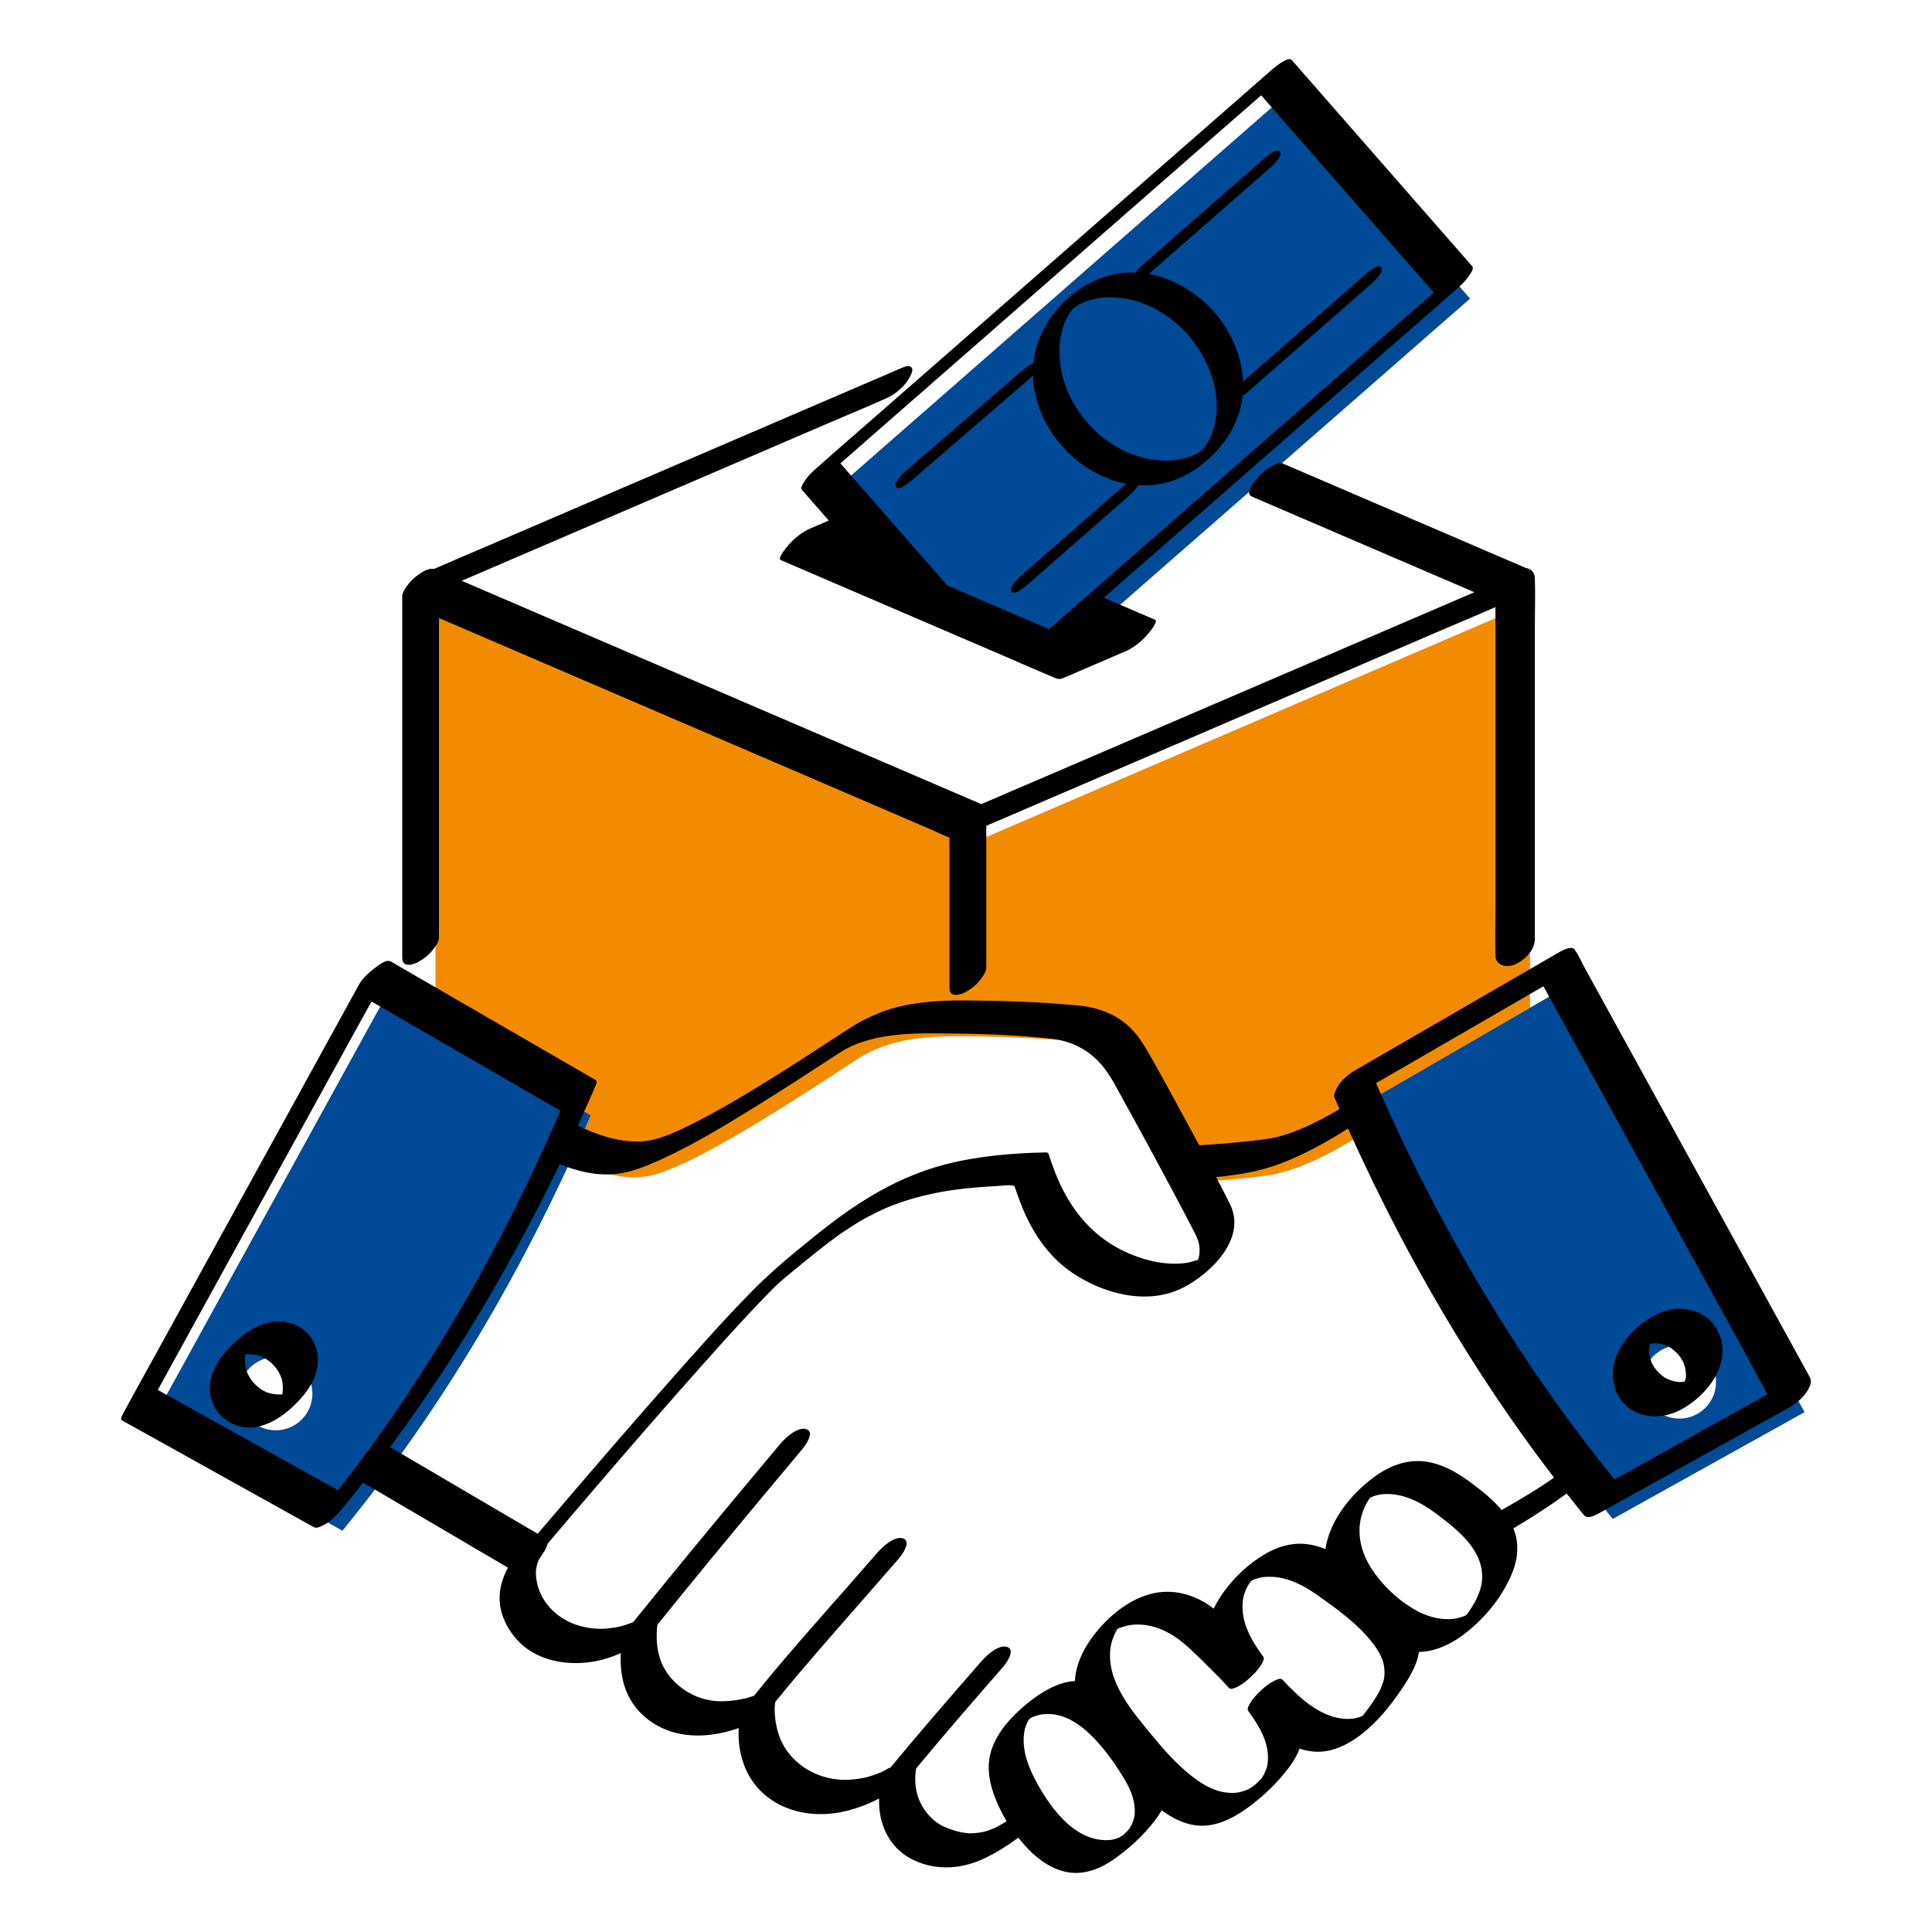 <?xml version="1.0" encoding="UTF-8"?> <svg xmlns="http://www.w3.org/2000/svg" xmlns:xlink="http://www.w3.org/1999/xlink" version="1.1" id="Design" x="0px" y="0px" viewBox="0 0 500 500" style="enable-background:new 0 0 500 500;" xml:space="preserve"> <style type="text/css"> .st0{fill:#F38B00;} .st1{fill:#004A97;} </style> <g id="_x30_1"> <g id="_x30_1_00000046298715927743315690000016083043036689082514_"> <g> <path class="st0" d="M152.89,288.64c-1.67,3.88-3.39,7.71-5.14,11.52h0c5.69,2.87,13.66,5.7,20.87,4.03 c13.08-3.03,46.45-25.78,53.66-30.34c7.2-4.55,15.77-5.69,25.52-5.69c9.75,0,26.05,0.76,32.12,1.52 c6.07,0.76,11.38,4.17,14.79,9.86c2.15,3.59,8.83,15.78,14.52,26.38c6.3-0.36,12.6-0.87,18.85-1.74 c9.73-1.35,21.58-8.67,27.58-12.77c-0.86-1.93-1.71-3.86-2.55-5.81l42.85-24.79V156.13L254.33,217l-141.63-60.87v109.26 L152.89,288.64z"></path> </g> <g> <path class="st1" d="M380.45,77.28l-108.06,94.55l-27.83-11.96l-28.78-32.89L333.68,23.82L380.45,77.28z M417.38,393.1 l49.64-27.63l-60.83-110.58l-53.09,30.71C370.11,325.14,391.29,361.17,417.38,393.1z M444.11,357.65c0,5.24-4.24,9.48-9.48,9.48 c-5.24,0-9.48-4.24-9.48-9.48c0-5.24,4.24-9.48,9.48-9.48C439.87,348.17,444.11,352.41,444.11,357.65z M152.89,288.64 c-17,39.53-38.19,75.57-64.27,107.5l-49.64-27.63l60.83-110.58L152.89,288.64z M80.85,360.68c0-5.24-4.24-9.48-9.48-9.48 c-5.24,0-9.48,4.24-9.48,9.48c0,5.24,4.24,9.48,9.48,9.48C76.6,370.16,80.85,365.92,80.85,360.68z"></path> </g> </g> <path id="_x30_1_00000111191755195767390890000013874748631771262602_" d="M397.22,161.24c0,7.75,0,15.5,0,23.24c0,9,0,18,0,27 c0,7.41,0,14.81,0,22.22c0,3.1,0,6.2,0,9.31c0,2.91-2.64,5.48-5.1,6.57c-2.08,0.92-5.1,0.43-5.1-2.34c0-0.05,0-0.11,0-0.16 c-0.14-3.78,0-7.59,0-11.37c0-7.75,0-15.5,0-23.24c0-9,0-18,0-27c0-7.41,0-14.81,0-22.22c0-2.04,0-4.08,0-6.13 c-4.8,2.11-9.65,4.12-14.47,6.19c-11.76,5.05-23.51,10.1-35.27,15.16c-13.67,5.88-27.34,11.75-41.02,17.63 c-11.24,4.83-22.49,9.67-33.73,14.5c-2.43,1.04-4.86,2.09-7.29,3.13c0,0.48,0,0.95,0,1.43c0,11.76,0,23.52,0,35.27 c0,1.2-1.05,2.48-1.76,3.38c-0.96,1.21-2.23,2.2-3.58,2.93c-0.79,0.43-2.21,0.98-3.16,0.65c-0.97-0.33-1.01-1.11-1.01-1.99 c0-1.65,0-3.29,0-4.94c0-11.23,0-22.45,0-33.68c-1.6-0.6-3.16-1.4-4.71-2.07c-3.91-1.68-7.83-3.36-11.74-5.05 c-11.76-5.05-23.51-10.1-35.27-15.16c-13.67-5.88-27.34-11.75-41.02-17.63c-11.24-4.83-22.49-9.67-33.73-14.5 c-1.88-0.81-3.76-1.62-5.64-2.42c0,0.3-0.01,0.61-0.01,0.91c0,7.75,0,15.5,0,23.24c0,9,0,18,0,27c0,7.41,0,14.81,0,22.22 c0,3.1,0,6.2,0,9.31c0,1.2-1.05,2.48-1.76,3.38c-0.96,1.21-2.23,2.2-3.58,2.93c-0.79,0.43-2.21,0.98-3.16,0.65 c-0.97-0.33-1.01-1.11-1.01-1.99c0-0.05,0-0.11,0-0.16c-0.01-3.79,0-7.58,0-11.37c0-7.75,0-15.5,0-23.24c0-9,0-18,0-27 c0-7.41,0-14.81,0-22.22c0-3.1,0-6.2,0-9.31c0-0.93,0.81-2.07,1.33-2.79c0.62-0.85,1.34-1.59,2.15-2.25 c0.97-0.79,3.17-2.39,4.73-2.01c4.55-2.01,9.15-3.93,13.72-5.89c10.22-4.39,20.44-8.78,30.65-13.18 c11.78-5.06,23.57-10.13,35.35-15.19c9.77-4.2,19.55-8.4,29.32-12.6c4.07-1.75,8.14-3.5,12.21-5.25c0.56-0.24,1.75-0.7,2.3-0.1 c0.57,0.62,0.02,1.67-0.28,2.29c-1.16,2.44-3.77,4.71-6.23,5.76c-0.07,0.03-0.14,0.06-0.2,0.09c-4.93,2.2-9.92,4.26-14.88,6.39 c-10.22,4.39-20.44,8.78-30.65,13.18c-11.78,5.06-23.57,10.13-35.35,15.19c-9.59,4.12-19.19,8.25-28.78,12.37 c3.52,1.51,7.04,3.03,10.56,4.54c11.76,5.05,23.51,10.1,35.27,15.16c13.67,5.88,27.34,11.75,41.02,17.63 c11.24,4.83,22.49,9.67,33.73,14.5c4.63,1.99,9.26,3.98,13.9,5.97c5.34-2.35,10.72-4.6,16.08-6.91 c11.76-5.05,23.51-10.1,35.27-15.16c13.67-5.88,27.34-11.75,41.02-17.63c11.24-4.83,22.49-9.67,33.73-14.5 c0.5-0.21,0.99-0.43,1.49-0.64c-0.4-0.17-0.8-0.34-1.2-0.52c-11.53-4.96-23.07-9.91-34.6-14.87c-7.24-3.11-14.49-6.23-21.73-9.34 c-2.02-0.87,0.49-3.79,1.31-4.75c0.97-1.13,2.26-2.22,3.54-2.98c0.5-0.3,2.15-1.26,2.88-0.95c2.63,1.13,5.26,2.26,7.89,3.39 c11.53,4.96,23.07,9.91,34.6,14.87c6.88,2.96,13.76,5.91,20.64,8.87c1.28,0.23,2.32,1.07,2.32,2.69c0,0.05,0,0.11,0,0.16 C397.37,153.65,397.22,157.46,397.22,161.24z M225.38,108.83c9.79-8.56,19.57-17.12,29.36-25.68 c11.38-9.96,22.77-19.92,34.15-29.88c9.37-8.19,18.73-16.39,28.1-24.58c3.93-3.44,7.86-6.87,11.78-10.31 c1.07-0.94,2.17-1.86,3.43-2.54c0.3-0.16,1.62-0.86,2.05-0.37c1.93,2.21,3.87,4.42,5.8,6.63c8.37,9.56,16.73,19.13,25.1,28.69 c5.29,6.04,10.58,12.09,15.87,18.13c0.46,0.53-0.25,1.56-0.53,2.01c-0.72,1.16-1.79,2.33-2.8,3.22c-0.06,0.06-0.13,0.11-0.19,0.17 c-4.33,3.87-8.75,7.65-13.12,11.48c-8.98,7.86-17.96,15.72-26.95,23.58c-10.39,9.09-20.78,18.18-31.17,27.28 c-6.87,6.01-13.74,12.02-20.61,18.03c4.42,1.9,8.85,3.8,13.27,5.7c1.02,0.44-1.87,3.75-2.2,4.11c-1.52,1.67-3.39,3.17-5.47,4.07 c-0.25,0.11-0.5,0.21-0.75,0.32c-3.69,1.59-7.38,3.17-11.08,4.76c-1.43,0.62-2.86,1.27-4.31,1.85c-0.63,0.25-1.19,0.31-1.82,0.05 c-2.89-1.2-5.76-2.44-8.62-3.69c-0.2-0.01-0.36-0.08-0.49-0.21c-1.3-0.56-2.6-1.13-3.9-1.69c-7.87-3.38-15.73-6.76-23.6-10.14 c-0.15-0.02-0.28-0.06-0.37-0.16c-0.12-0.05-0.23-0.1-0.35-0.15c-7.79-3.35-15.58-6.7-23.37-10.04c-3.51-1.51-7.02-3.02-10.53-4.53 c-1.02-0.44,1.87-3.75,2.2-4.11c1.52-1.67,3.39-3.17,5.47-4.07c1.59-0.68,3.17-1.36,4.76-2.04c-2.32-2.65-4.63-5.3-6.95-7.94 c-0.46-0.53,0.25-1.56,0.53-2.01c0.71-1.16,1.79-2.33,2.8-3.22c0.07-0.06,0.13-0.12,0.2-0.17 C215.81,117.13,220.61,113,225.38,108.83z M252.9,88.95c-9.37,8.19-18.73,16.39-28.1,24.58c-2.43,2.13-4.87,4.26-7.3,6.39 c0.81,0.93,1.62,1.85,2.43,2.78c5.16,5.9,10.33,11.8,15.49,17.7c3.24,3.7,6.47,7.4,9.71,11.09l0,0c4.34,1.86,8.67,3.73,13.01,5.59 c4.46,1.92,8.91,3.83,13.37,5.75c2.31-2.02,4.62-4.04,6.93-6.06c0.49-0.47,1.24-1.19,2.08-1.81c0.09-0.08,0.18-0.16,0.27-0.23 c8.98-7.86,17.96-15.72,26.95-23.58c10.39-9.09,20.78-18.18,31.17-27.28c8.62-7.54,17.24-15.09,25.86-22.63 c2.1-1.84,4.19-3.67,6.29-5.51c-1.55-1.77-3.1-3.54-4.65-5.32c-8.37-9.56-16.73-19.13-25.1-28.69 c-4.97-5.68-9.95-11.37-14.92-17.05c-3.32,2.91-6.65,5.8-9.97,8.7c-9.79,8.56-19.57,17.12-29.36,25.68 C275.67,69.02,264.29,78.98,252.9,88.95z M231.98,126.08c-0.88-1.08,1.66-3.5,2.34-4.09c1.23-1.06,2.46-2.12,3.68-3.18 c8.73-7.53,17.46-15.06,26.19-22.59c0.33-0.29,2.03-1.83,3.24-2.18c1.08-10.15,8.7-19.08,18.42-22.39c2.66-0.91,5.39-1.25,8.1-1.13 c0.62-0.92,1.58-1.82,1.97-2.16c1.3-1.14,2.6-2.28,3.9-3.41c9.04-7.91,18.08-15.82,27.12-23.73c0.45-0.39,3.4-3.07,4.26-2.02 c0.88,1.08-1.66,3.5-2.34,4.09c-1.3,1.14-2.6,2.28-3.9,3.41c-9.04,7.91-18.08,15.82-27.12,23.73c-0.09,0.08-0.28,0.25-0.53,0.46 c6.46,1.19,12.53,4.9,16.87,9.79c4.13,4.77,6.95,10.8,7.47,17.13c0.03,0.32,0.02,0.63,0.03,0.95c1.26-1.1,2.52-2.21,3.78-3.31 c9.24-8.08,18.48-16.17,27.72-24.25c0.45-0.39,3.4-3.07,4.26-2.02c0.88,1.08-1.66,3.5-2.34,4.09c-1.32,1.16-2.65,2.32-3.97,3.47 c-9.24,8.08-18.48,16.17-27.72,24.25c-0.21,0.19-0.99,0.89-1.84,1.46c-0.5,4.45-2.24,8.7-5.04,12.27 c-3.8,4.83-9.11,8.86-15.16,10.29c-2.23,0.53-4.53,0.69-6.8,0.55c-0.56,1.06-1.8,2.23-2.24,2.62c-1.08,0.95-2.17,1.9-3.25,2.84 c-7.65,6.7-15.3,13.39-22.96,20.09c-0.45,0.39-3.4,3.07-4.26,2.02c-0.88-1.08,1.66-3.5,2.34-4.09c1.08-0.95,2.17-1.9,3.25-2.84 c7.65-6.7,15.3-13.39,22.96-20.09c0.15-0.13,0.57-0.51,1.1-0.92c-1.64-0.31-3.26-0.76-4.81-1.38 c-10.42-4.13-18.41-14.2-19.31-25.49c-0.03-0.42-0.03-0.84-0.04-1.26c-0.48,0.54-0.97,1-1.22,1.21c-1.23,1.06-2.46,2.12-3.68,3.18 c-8.73,7.53-17.46,15.06-26.19,22.59C235.79,124.45,232.84,127.13,231.98,126.08z M312.2,115.14 C312.43,114.84,312.3,115,312.2,115.14L312.2,115.14z M275.07,97.68c2.52,9.49,10.45,17.8,19.9,20.54 c4.11,1.19,8.52,1.4,12.63,0.07c0.61-0.2,0.61-0.2,1.32-0.52c0.19-0.09,0.38-0.18,0.56-0.27c-0.01,0,0.23-0.12,0.39-0.21 c0.13-0.09,0.68-0.45,0.84-0.54c0.12-0.09,0.24-0.18,0.25-0.19c0.03-0.02,0.04-0.03,0.07-0.05c0.12-0.11,0.24-0.24,0.34-0.33 c0.1-0.11,0.2-0.22,0.22-0.24c0.01-0.02,0.02-0.02,0.03-0.03c0-0.01,0-0.01,0.01-0.01c0.13-0.23,0.33-0.44,0.49-0.65 c0.02-0.03,0.03-0.04,0.05-0.06c0.16-0.26,0.32-0.53,0.48-0.8c0.11-0.19,0.21-0.38,0.31-0.57c-0.02,0.04,0.22-0.46,0.27-0.56 c3.94-8.93,0.44-19.43-5.65-26.47c-3.66-4.13-8.34-7.4-13.68-8.9c-2.42-0.68-4.94-1.02-7.46-0.93c-1.08,0.04-2.14,0.18-3.2,0.42 c-1.1,0.24-2.14,0.58-2.85,0.88c-0.33,0.15-0.66,0.31-0.99,0.47c-0.06,0.03-0.16,0.08-0.24,0.13c-0.37,0.24-1.38,0.95-0.59,0.35 c-0.17,0.13-0.34,0.26-0.51,0.38c-0.02,0.01-0.03,0.02-0.05,0.03c-0.01,0.01-0.02,0.02-0.03,0.03c-0.11,0.11-0.27,0.23-0.39,0.36 c-0.05,0.08-0.11,0.15-0.16,0.2c-0.03,0.03-0.04,0.04-0.07,0.07c-0.02,0.03-0.04,0.05-0.07,0.1c-0.12,0.18-0.26,0.35-0.39,0.52 c-0.05,0.07-0.07,0.1-0.11,0.14c-0.02,0.05-0.05,0.09-0.09,0.16c-0.11,0.19-0.22,0.37-0.33,0.56c-0.55,0.98-0.75,1.45-1.14,2.56 C273.77,88.61,273.92,93.33,275.07,97.68z M468.37,356.39c-2.02-3.67-4.03-7.33-6.05-11c-4.84-8.81-9.69-17.61-14.53-26.42 c-5.86-10.65-11.72-21.31-17.58-31.96c-5.06-9.21-10.13-18.41-15.19-27.62c-1.67-3.03-3.34-6.06-5-9.1 c-0.76-1.38-1.42-3.04-2.37-4.31c-0.04-0.05-0.07-0.12-0.1-0.18c-0.61-1.11-3.04,0.06-3.66,0.42c-6.01,3.48-12.02,6.95-18.02,10.43 c-9.49,5.49-18.99,10.98-28.48,16.48c-2.07,1.2-4.13,2.39-6.2,3.59c-0.63,0.32-1.21,0.7-1.61,1.01c-0.03,0.02-0.05,0.04-0.08,0.07 c-1.61,1.15-3.21,2.72-3.86,4.52c-0.29,0.6-0.49,1.24-0.28,1.72c0.03,0.06,0.06,0.13,0.08,0.19c0.02,0.06,0.04,0.11,0.07,0.16 c0.38,0.88,0.77,1.75,1.15,2.63c-0.64,0.38-1.29,0.76-1.94,1.13c-1.7,0.96-3.42,1.88-5.18,2.73c-0.14,0.07-1.01,0.47-1.04,0.49 c-0.29,0.13-0.58,0.26-0.87,0.39c-0.91,0.39-1.83,0.76-2.75,1.11c-0.85,0.32-1.7,0.61-2.57,0.88c-0.48,0.15-0.97,0.29-1.46,0.43 c-0.05,0.01-0.07,0.02-0.11,0.03c-0.22,0.05-0.43,0.1-0.65,0.15c-2.12,0.46-4.3,0.68-6.45,0.92c-4.41,0.5-8.85,0.85-13.28,1.12 c-0.61-1.12-1.22-2.24-1.82-3.36c-3.56-6.6-7.13-13.2-10.83-19.73c-1.71-3.01-3.47-5.92-6.15-8.2c-3.54-3-7.86-4.42-12.42-4.87 c-9.26-0.92-18.63-1.21-27.93-1.32c-5.61-0.06-11.22,0.11-16.74,1.2c-5.21,1.02-10.06,3.08-14.52,5.94 c-5.07,3.24-10.07,6.58-15.14,9.81c-3.54,2.26-7.11,4.48-10.71,6.65c-0.9,0.54-1.8,1.08-2.71,1.62c-0.17,0.1-0.34,0.2-0.51,0.3 c-0.02,0.01-0.03,0.01-0.04,0.03c-0.45,0.26-0.9,0.52-1.35,0.78c-1.85,1.07-3.7,2.11-5.58,3.13c-3.2,1.74-6.45,3.42-9.8,4.86 c-0.08,0.03-0.16,0.07-0.24,0.11c-0.04,0.01-0.09,0.03-0.12,0.04c-0.31,0.12-0.62,0.25-0.93,0.37c-0.7,0.27-1.41,0.52-2.12,0.75 c-1.8,0.57-3.59,0.89-5.49,0.92c-5.47,0.06-10.81-1.75-15.67-4.13c1.6-3.5,3.16-7.01,4.69-10.54c0.22-0.4,0.23-0.8,0.02-1.19 c-6.01-3.48-12.02-6.95-18.02-10.43c-9.49-5.49-18.99-10.98-28.48-16.48c-2.19-1.27-4.39-2.54-6.58-3.81 c-1.15-0.66-2.94,0.77-3.76,1.37c-1.69,1.23-3.55,2.85-4.57,4.71c-2.02,3.67-4.03,7.33-6.05,11c-4.84,8.81-9.69,17.61-14.53,26.42 c-5.86,10.65-11.72,21.31-17.58,31.96c-5.06,9.21-10.13,18.41-15.19,27.62c-2.46,4.47-4.95,8.92-7.37,13.4 c-0.03,0.06-0.07,0.12-0.1,0.18c-0.08,0.14-1.04,1.76-0.47,2.07c5.59,3.11,11.18,6.22,16.76,9.33c8.91,4.96,17.82,9.92,26.73,14.88 c2.05,1.14,4.1,2.28,6.15,3.42c0.07,0.04,0.14,0.06,0.21,0.09c0.01,0.01,0.02,0.01,0.03,0.01c0.02,0,0.03,0.01,0.05,0.01 c0.13,0.05,0.29,0.06,0.51,0.04c0.12-0.01,0.24-0.04,0.36-0.07c0.01,0,0.02,0,0.03-0.01c0.02,0,0.03-0.01,0.05-0.02 c0.13-0.04,0.25-0.08,0.38-0.14c2.35-0.83,4.53-3.16,6.02-4.98c1.74-2.13,3.44-4.28,5.14-6.44c3.78,2.22,7.56,4.44,11.35,6.66 c7.4,4.34,14.79,8.69,22.19,13.03c1.32,0.77,2.63,1.54,3.95,2.32c-1.52,2.81-2.42,5.87-2.1,9.21c0.33,3.49,2.12,6.9,4.45,9.46 c4.66,5.13,11.96,6.65,18.63,5.81c2.87-0.36,5.61-1.19,8.21-2.37c-0.27,5.71,0.94,11.27,5.2,15.54c5.24,5.25,12.46,6.61,19.6,5.36 c1.94-0.34,3.86-0.84,5.73-1.49c-0.34,6.27,1.56,12.59,6.36,16.92c5.78,5.21,14,6.34,21.39,4.55c2.99-0.72,5.88-1.83,8.59-3.26 c-0.25,6.23,2.35,12.42,8.1,15.52c5.83,3.15,12.54,2.94,18.51,0.27c3.37-1.51,6.46-3.46,9.4-5.65c0.8,1.01,1.64,1.99,2.51,2.9 c2.84,2.95,6.47,5.47,10.6,6.1c4.17,0.63,8.28-1.05,11.64-3.41c3.08-2.16,6-4.7,8.51-7.51c1.43-1.6,2.78-3.3,3.86-5.15 c2.67,1.96,5.71,3.55,9,3.91c4.84,0.54,9.45-1.82,13.25-4.58c3.48-2.53,6.67-5.5,9.42-8.81c1.61-1.93,3.11-4.11,4.01-6.49 c1.15,0.38,2.33,0.65,3.55,0.76c5.97,0.56,11.48-3.22,15.56-7.18c2.4-2.33,4.47-4.91,6.38-7.64c1.63-2.31,3.18-4.67,4.32-7.27 c0.54-1.22,0.89-2.45,1.09-3.68c4.8-0.12,9.2-2.51,12.84-5.51c4.86-4.01,9.13-9.39,11.42-15.3c1.44-3.72,1.65-7.56,0.17-11.17 c4.73-2.81,9.35-5.8,13.8-9.02c1.49,1.89,2.99,3.77,4.51,5.63c0.83,1.02,2.85,0.03,3.66-0.42c5.59-3.11,11.18-6.22,16.76-9.33 c8.91-4.96,17.82-9.92,26.73-14.88c2.05-1.14,4.1-2.28,6.15-3.42c1.75-0.97,3.36-2.43,4.45-4.11 C468.38,358.92,469.05,357.64,468.37,356.39z M311.41,325.37c-0.01,0-0.01,0.01-0.02,0.01c0,0,0,0,0,0 C311.4,325.38,311.4,325.37,311.41,325.37z M311.26,325.43c-0.02,0.01-0.03,0.02-0.05,0.03 C310.86,325.68,310.3,325.82,311.26,325.43z M309.78,326.71c-0.03,0.04-0.06,0.08-0.09,0.13c-0.03,0.04-0.05,0.08-0.08,0.12 c-0.01,0.01-0.02,0.02-0.03,0.04C309.36,327.29,309.19,327.31,309.78,326.71C309.78,326.71,309.78,326.71,309.78,326.71z M73.21,377.73c-8.91-4.96-17.82-9.92-26.73-14.88c-1.88-1.05-3.76-2.09-5.64-3.14c1.69-3.07,3.38-6.14,5.07-9.21 c4.84-8.81,9.69-17.61,14.53-26.42c5.86-10.65,11.72-21.31,17.58-31.96c5.06-9.21,10.13-18.41,15.19-27.62 c0.98-1.77,1.96-3.54,2.95-5.31c4.74,2.74,9.48,5.48,14.22,8.22c9.49,5.49,18.99,10.98,28.48,16.48c2.06,1.19,4.12,2.39,6.19,3.58 c-1.44,3.32-2.9,6.62-4.39,9.88c-0.31,0.47-0.52,0.91-0.58,1.25c-4.99,10.83-10.3,21.37-16.08,31.78 c-3.92,7.05-8.02,14-12.31,20.83c-2.13,3.39-4.31,6.76-6.54,10.09c-1.13,1.69-2.27,3.38-3.43,5.05c-0.25,0.36-0.5,0.72-0.74,1.08 c-0.13,0.18-0.26,0.37-0.38,0.55c-0.01,0.01-0.01,0.02-0.03,0.04c-0.59,0.83-1.17,1.66-1.76,2.49 c-3.66,5.14-7.44,10.19-11.33,15.16C82.73,383.02,77.97,380.38,73.21,377.73z M127.43,390.06c-7.4-4.34-14.79-8.69-22.19-13.03 c-1.44-0.84-2.87-1.69-4.31-2.53c5.9-7.98,11.52-16.16,16.86-24.51c8.97-14.05,17.11-28.62,24.54-43.55 c0.85-1.71,1.69-3.43,2.52-5.15c4.53,1.82,9.37,3.01,14.22,2.56c4.04-0.37,7.77-1.89,11.44-3.53c8.51-3.82,16.56-8.71,24.49-13.59 c6.77-4.17,13.43-8.52,20.09-12.86c0.91-0.6,1.83-1.19,2.75-1.78c0.17-0.11,0.35-0.21,0.52-0.32c-0.97,0.62,0.12-0.06,0.28-0.15 c0.57-0.31,1.15-0.6,1.73-0.88c0,0,0.55-0.25,0.67-0.3c0.3-0.12,0.61-0.24,0.91-0.36c0.73-0.27,1.47-0.52,2.22-0.74 c5.84-1.74,11.98-1.96,18.03-1.92c10.05,0.07,20.26,0.29,30.25,1.45c5.46,0.64,10.2,3.38,13.5,7.78c1.89,2.51,3.32,5.43,4.84,8.17 c4.35,7.83,8.61,15.7,12.82,23.61c1.74,3.27,3.48,6.55,5.17,9.85c0.68,1.33,1.36,2.56,1.57,3.92c0.12,0.78,0.13,1.57,0.05,2.35 c-0.01,0.12-0.14,0.74-0.13,0.78c-0.07,0.24-0.15,0.48-0.23,0.71c-0.95,0.31-2.33,0.7-2.99,0.79c-5.67,0.83-11.72-0.81-16.77-3.32 c-8.42-4.18-13.9-11.53-17.24-20.14c-0.63-1.63-1.2-3.28-1.75-4.94c-0.15-0.06-0.31-0.12-0.46-0.19 c-8.82,0.18-17.74,0.91-26.3,3.14c-7.14,1.86-13.83,4.91-20.1,8.76c-6.44,3.95-12.37,8.72-18.19,13.52 c-4.04,3.33-7.88,6.69-11.55,10.42c-7.74,7.86-15.04,16.17-22.34,24.44c-8.21,9.31-16.33,18.69-24.4,28.12 c-2.94,3.43-5.88,6.85-8.8,10.29C135.22,394.64,131.32,392.35,127.43,390.06z M257.44,473.06c0.14-0.07,0.29-0.14,0.29-0.14 C257.67,472.98,257.55,473.02,257.44,473.06z M267.66,444.14c-0.07,0.02-0.17,0.06-0.26,0.09 C267.49,444.19,267.58,444.16,267.66,444.14z M266.66,444.59c-0.01,0-0.01,0.01-0.02,0.01c0.02-0.02,0.05-0.05,0.05-0.05 S266.67,444.58,266.66,444.59z M266.15,445.14c0.02-0.02,0.07-0.08,0.14-0.15c-0.01,0.01-0.02,0.03-0.02,0.04 C266.22,445.07,266.2,445.1,266.15,445.14z M290.23,475.21c-0.04,0.01-0.08,0.03-0.11,0.04c0.1-0.05,0.2-0.11,0.34-0.19 C290.38,475.11,290.3,475.16,290.23,475.21z M293.61,469.82c-0.01,0.08-0.12,0.63-0.12,0.71c-0.08,0.3-0.17,0.61-0.28,0.9 c-0.08,0.22-0.17,0.43-0.26,0.65c-0.03,0.07-0.05,0.11-0.07,0.16c-0.19,0.32-0.4,0.63-0.57,0.96c-0.1,0.13-0.2,0.26-0.3,0.39 c0,0,0,0.01-0.01,0.01c-0.02,0.02-0.05,0.05-0.07,0.08c0,0,0.01,0,0.01,0c0,0,0,0,0,0c0,0,0,0,0,0c0.01,0,0.03-0.01,0.04-0.01 c-0.01,0-0.03,0.01-0.04,0.02c-0.35,0.44-0.18,0.22,0,0c0,0-0.01,0-0.01,0.01c-0.14,0.15-0.29,0.31-0.27,0.29 c-0.27,0.3-0.27,0.24-0.18,0.1c-0.18,0.18-0.34,0.37-0.38,0.42c-0.04,0.04-0.08,0.08-0.12,0.13c-0.11,0.08-0.21,0.16-0.31,0.24 c-0.19,0.15-0.5,0.35-0.72,0.48c-0.15,0.08-0.29,0.16-0.44,0.24c-0.16,0.06-0.46,0.19-0.6,0.23c-0.37,0.11-0.73,0.2-1.11,0.28 c-0.03,0.01-0.12,0.02-0.21,0.04c-0.13,0.01-0.47,0.05-0.45,0.05c-0.38,0.03-0.76,0.04-1.15,0.03c-6.26-0.13-11.22-5-14.79-10.18 c-0.05-0.1-0.11-0.19-0.19-0.28c0,0,0,0-0.01,0c-1.04-1.53-1.96-3.08-2.75-4.54c-2.11-3.88-3.83-8.3-3.2-12.79 c0.01-0.1,0.15-0.77,0.15-0.83c0.1-0.37,0.21-0.74,0.35-1.11c0.11-0.29,0.24-0.56,0.37-0.84c-0.11,0.26,0.18-0.28,0.35-0.6 c0.03-0.04,0.06-0.08,0.1-0.12c-0.02,0.02-0.04,0.04-0.06,0.06c0.01-0.02,0.02-0.04,0.03-0.05c0,0,0-0.01,0.01-0.01 c0.01-0.01,0.02-0.01,0.02-0.02c0.01-0.01,0.02-0.02,0.04-0.03c0,0,0.01-0.01,0.01-0.01c0.01-0.01,0.01-0.01,0.02-0.02 c0.02-0.01,0.04-0.02,0.06-0.04c0,0,0,0,0,0c0.01,0,0.01-0.01,0.02-0.01c0.07-0.05,0.15-0.11,0.22-0.16 c0.02-0.01,0.03-0.02,0.04-0.03c0.15-0.08,0.33-0.19,0.51-0.29c0.04-0.01,0.09-0.03,0.17-0.05c0.19-0.06,0.38-0.14,0.58-0.2 c0.35-0.11,0.7-0.22,1.06-0.3c0.12-0.03,0.58-0.1,0.65-0.12c0.71-0.08,1.42-0.11,2.13-0.06c3.71,0.23,6.93,2.23,9.62,4.67 c1.55,1.41,2.99,3,4.33,4.67c0.15,0.19,0.29,0.38,0.44,0.56c0.13,0.17,0.27,0.34,0.4,0.51c1.35,1.78,2.6,3.63,3.75,5.47 c1.76,2.82,3.34,5.93,3.25,9.34C293.68,469.13,293.66,469.47,293.61,469.82z M292.17,473.43c0,0-0.06,0.07-0.14,0.15 C292.1,473.49,292.16,473.42,292.17,473.43z M326.64,460.04c0.1-0.15,0.21-0.33,0.21-0.34 C326.85,459.78,326.75,459.91,326.64,460.04z M352.46,444.28C352.46,444.28,352.46,444.28,352.46,444.28 c-0.03,0.04-0.07,0.09-0.11,0.13C352.38,444.37,352.42,444.33,352.46,444.28z M358.26,433.89c-0.02,0.18-0.05,0.37-0.08,0.55 c-0.01,0.09-0.04,0.18-0.05,0.28c0,0.01,0,0.01,0,0.01c-0.23,0.81-0.5,1.6-0.85,2.38c-0.09,0.19-0.18,0.38-0.27,0.57 c-0.25,0.43-0.48,0.87-0.74,1.3c-0.27,0.45-0.56,0.9-0.85,1.34c-0.12,0.19-0.25,0.37-0.38,0.56c-0.03,0.04-0.06,0.08-0.09,0.13 c-0.7,0.97-1.4,1.93-2.15,2.87c-0.02,0.03-0.04,0.05-0.06,0.08c-0.11,0.07-0.23,0.14-0.34,0.19c-0.06,0.03-0.2,0.09-0.31,0.14 c-0.07,0.03-0.14,0.05-0.18,0.06c-0.28,0.09-0.56,0.18-0.84,0.25c-0.21,0.06-0.43,0.1-0.65,0.15c-0.05,0.01-0.1,0.02-0.14,0.03 c-0.01,0-0.01,0-0.02,0c-0.54,0.04-1.06,0.09-1.6,0.08c-6.77-0.11-12.47-5.53-16.78-10.18c-0.47-0.51-1.73,0.13-2.11,0.31 c-1.23,0.6-2.47,1.58-3.45,2.52c-1.03,0.97-2.05,2.02-2.78,3.25c-0.32,0.53-0.92,1.47-0.47,2.07c2.68,3.68,5.37,8,5.06,12.74 c-0.07,1.14-0.15,1.47-0.46,2.34c-0.14,0.41-0.37,0.8-0.5,1.21c0,0,0,0,0,0c-0.01,0.02-0.01,0.02-0.02,0.04 c-0.16,0.26-0.32,0.53-0.48,0.79c-0.05,0.08-0.08,0.14-0.11,0.18c-0.06,0.06-0.1,0.11-0.14,0.16c0.04-0.04,0.07-0.07,0.11-0.11 c-0.16,0.16-0.31,0.35-0.47,0.52c0.04-0.03,0.07-0.05,0.12-0.09c-0.19,0.13-0.38,0.37-0.54,0.52c-0.19,0.18-0.38,0.35-0.57,0.52 c-0.07,0.06-0.13,0.12-0.2,0.18c-0.15,0.11-0.3,0.22-0.45,0.34c-0.07,0.07-0.21,0.2-0.36,0.3c0,0-0.01,0.01-0.02,0.01 c-0.09,0.07-0.18,0.14-0.26,0.21c0.03-0.03,0.05-0.05,0.08-0.08c-0.03,0.02-0.07,0.05-0.13,0.08c-0.09,0.05-0.18,0.09-0.26,0.14 c-0.02,0.02-0.04,0.03-0.05,0.05c0.01-0.01,0.02-0.02,0.03-0.04c-0.11,0.06-0.23,0.12-0.34,0.18c-0.21,0.1-0.42,0.19-0.63,0.3 c0.09-0.05,0.15-0.08,0.21-0.11c-0.1,0.05-0.22,0.11-0.29,0.13c-0.68,0.25-1.38,0.44-2.08,0.57c-0.05-0.01-0.75,0.08-0.9,0.08 c-0.45,0.02-0.9,0.02-1.35-0.01c-3.62-0.23-6.79-2.09-9.59-4.27c-3.95-3.09-7.31-6.9-10.48-10.75c-0.57-0.69-1.15-1.39-1.72-2.09 c-0.69-0.91-1.4-1.8-2.12-2.66c-2.3-2.99-4.41-6.14-5.74-9.66c-0.73-1.93-1.14-3.99-1.15-6.05c-0.01-2.15,0.32-3.59,1.14-5.44 c0.04-0.1,0.09-0.19,0.13-0.29c0.05-0.1,0.13-0.25,0.18-0.33c0.09-0.14,0.24-0.51,0.41-0.8c0.03-0.02,0.07-0.03,0.1-0.05 c-0.03,0.05-0.07,0.1-0.1,0.15c0.04-0.05,0.08-0.1,0.11-0.15c0.12-0.06,0.24-0.12,0.35-0.18c0.05-0.03,0.13-0.06,0.21-0.1 c0.2-0.08,0.4-0.15,0.6-0.22c2.04-0.68,3.98-0.84,6.32-0.48c2.74,0.41,5.25,1.55,7.53,3.1c2.81,1.92,5.23,4.42,7.65,6.79 c2.12,2.07,4.19,4.18,6.19,6.37c0.47,0.51,1.74-0.13,2.11-0.31c1.23-0.6,2.47-1.58,3.45-2.52c1.03-0.97,2.05-2.02,2.78-3.25 c0.32-0.53,0.92-1.47,0.47-2.07c-2.22-3.06-4.38-6.47-5.09-10.24c-0.28-1.48-0.34-2.99-0.13-4.48c0.11-0.74,0.12-0.82,0.39-1.63 c0.11-0.34,0.24-0.67,0.38-1c0.12-0.29,0.64-1.17,0.23-0.52c0.2-0.32,0.39-0.65,0.58-0.97c0.04-0.07,0.06-0.1,0.08-0.14 c0.02-0.03,0.03-0.04,0.06-0.07c0.15-0.18,0.3-0.37,0.45-0.56c0.24-0.12,0.49-0.24,0.73-0.36c0.01-0.01,0.01-0.01,0.03-0.01 c0.04-0.01,0.07-0.02,0.14-0.04c0.34-0.1,0.67-0.22,1.01-0.31c0.31-0.08,0.61-0.15,0.92-0.21c0.02,0,0.08-0.01,0.14-0.02 c0.13-0.02,0.25-0.03,0.38-0.04c0.73-0.05,1.46-0.08,2.19-0.03c4.28,0.26,8.12,2.31,11.56,4.72c5.16,3.67,10.64,7.57,14.49,12.67 c0.64,0.85,1.22,1.73,1.71,2.68c0.42,0.82,0.69,1.49,0.86,2.17c0.19,0.78,0.29,1.59,0.29,2.4 C358.33,433.09,358.31,433.49,358.26,433.89z M288.97,421.73C288.81,421.88,288.73,421.96,288.97,421.73 C288.97,421.73,288.97,421.73,288.97,421.73z M289.32,421.49C289.32,421.49,289.31,421.49,289.32,421.49 c0.04-0.06,0.08-0.12,0.12-0.17c0.09-0.11,0.19-0.22,0.28-0.34c0.04-0.04,0.07-0.07,0.08-0.09 C289.46,421.4,289.32,421.54,289.32,421.49C289.32,421.49,289.32,421.49,289.32,421.49C289.32,421.49,289.32,421.49,289.32,421.49z M289.33,421.45c0.02-0.05,0.07-0.12,0.14-0.2C289.42,421.32,289.38,421.38,289.33,421.45z M289.81,420.88 c-0.01,0.01-0.03,0.03-0.06,0.05c0.07-0.09,0.14-0.17,0.19-0.26C289.9,420.76,289.86,420.81,289.81,420.88z M289.26,421.45 c0.34-0.32,0.2-0.19-0.01,0.02C289.25,421.46,289.25,421.45,289.26,421.45z M289.28,421.41c0.05-0.07,0.1-0.12,0.15-0.15 C289.38,421.31,289.33,421.36,289.28,421.41z M288.74,421.86c0.06-0.04,0.14-0.08,0.21-0.12 C288.13,422.51,288.34,422.11,288.74,421.86z M289.99,421.22C290.04,421.2,290.05,421.19,289.99,421.22L289.99,421.22z M379.41,418 c0.02-0.01,0.04-0.02,0.07-0.04c-0.04,0.04-0.08,0.09-0.12,0.14c-0.07,0.06-0.06,0.05-0.01,0.02c-0.01,0.01-0.02,0.03-0.03,0.04 c-0.04,0.04-0.04,0.04-0.01,0.02c0,0,0,0,0,0c-0.09,0.09-0.17,0.18-0.24,0.27C379.2,418.26,379.31,418.12,379.41,418z M380.23,416.99C380.03,417.29,380.12,417.15,380.23,416.99L380.23,416.99z M382.34,413.3c-0.07,0.16-0.38,0.79-0.41,0.88 c-0.22,0.41-0.44,0.81-0.68,1.2c-0.28,0.47-0.58,0.93-0.88,1.39c-0.03,0.05-0.05,0.07-0.07,0.11c-0.2,0.27-0.39,0.54-0.6,0.81 c0.1-0.09,0.07,0-0.03,0.13c-0.01,0.01-0.02,0.01-0.04,0.02c0.09-0.1,0.12-0.13-0.01,0c-0.03,0.02-0.05,0.03-0.08,0.05 c-0.02,0.02-0.03,0.04-0.05,0.06c-0.02,0.01-0.04,0.02-0.06,0.03c0.01-0.01,0.02-0.02,0.03-0.03c-0.04,0.03-0.08,0.05-0.11,0.08 c-0.12,0.06-0.24,0.12-0.36,0.18c-0.03,0.02-0.05,0.03-0.08,0.04c-0.12,0.04-0.23,0.09-0.35,0.13c-0.37,0.13-0.74,0.24-1.12,0.34 c-0.19,0.05-0.38,0.09-0.57,0.13c-0.01,0-0.44,0.07-0.54,0.09c-3.7,0.45-7.37-0.67-10.53-2.55c-4.33-2.57-8.27-6.35-10.97-10.6 c-2.17-3.42-3.35-7.3-2.89-11.36c0.18-1.63,0.59-3.01,1.36-4.67c0.06-0.14,0.13-0.28,0.2-0.42c0.02-0.03,0.03-0.05,0.05-0.09 c0.21-0.36,0.42-0.73,0.64-1.08c-0.01,0.01,0.07-0.12,0.15-0.25c0.01-0.02,0.02-0.02,0.03-0.04c0.07-0.09,0.14-0.18,0.22-0.27 c0.43-0.18,1.06-0.42,0.25-0.16c0.38-0.12,0.75-0.28,1.14-0.39c0.44-0.13,0.88-0.23,1.33-0.31c0.02,0,0.06-0.01,0.12-0.01 c0.24-0.03,0.48-0.05,0.71-0.06c4.95-0.31,9.45,2.05,13.33,4.9c3.02,2.26,6.59,4.95,9.06,8.21c0.05,0.12,0.13,0.21,0.21,0.29 c1.81,2.47,2.99,5.25,2.83,8.42C383.48,410.33,383.11,411.53,382.34,413.3z M354.29,387.78c0.03-0.03,0.07-0.06,0.1-0.09 c0,0,0.01,0,0.01,0C354.36,387.72,354.34,387.74,354.29,387.78z M354.97,387.14c0.24-0.22,0.39-0.33-0.07,0.09 C354.93,387.19,354.95,387.16,354.97,387.14z M399.77,384.05c-0.48,0.32-0.97,0.64-1.46,0.96c-0.15,0.1-0.31,0.2-0.46,0.3 c-3.03,1.91-6.11,3.72-9.22,5.49c-2.38-2.85-5.44-5.21-8.36-7.39c-3.92-2.88-8.67-5.39-13.67-5.29c-4.66,0.09-8.94,2.36-12.47,5.28 c-5.4,4.45-10.09,10.65-11.1,17.49c-1.75-0.69-3.56-1.18-5.43-1.33c-3.67-0.3-7.17,0.84-10.3,2.68c-4.08,2.4-7.73,5.82-10.52,9.65 c-1.01,1.39-1.93,2.87-2.67,4.43c-0.34-0.26-0.67-0.53-1.03-0.77c-4.48-3.06-9.77-4.41-15.09-3.09c-6.02,1.5-11.45,6.1-15.1,10.97 c-2.57,3.43-4.5,7.37-4.69,11.62c-3.89,0.23-7.49,2.18-10.62,4.46c-0.32,0.23-0.56,0.41-0.65,0.48c-4.11,3.19-8.26,7.3-10.13,12.28 c-1.5,4.01-1.01,8.11,0.39,12.07c0.84,2.39,1.98,4.74,3.32,6.98c-0.17,0.1-0.32,0.22-0.48,0.33c-0.11,0.06-0.21,0.13-0.32,0.19 c-0.77,0.46-1.57,0.87-2.37,1.28c-0.03,0.01-0.06,0.02-0.08,0.03c-0.35,0.14-0.7,0.29-1.06,0.42c-0.3,0.11-0.59,0.21-0.89,0.31 c-0.22,0.07-0.68,0.18-0.78,0.21c-1.16,0.22-2.31,0.37-3.49,0.38c-0.09,0-0.19,0-0.28,0c-0.04,0-0.07-0.01-0.12-0.02 c-0.28-0.03-0.56-0.05-0.83-0.09c-0.65-0.09-1.3-0.21-1.94-0.37c-1.34-0.34-2.64-0.82-3.89-1.41c-2.26-1.06-4.43-3.35-5.67-5.81 c-1.44-2.84-1.72-6.04-1.22-9.09c7.37-8.9,14.95-17.62,22.55-26.33c0.82-0.94,3.29-4.43,0.97-5.13c-2.27-0.68-5.35,2.27-6.62,3.72 c-7.92,9.08-15.83,18.17-23.49,27.46c-0.16,0.1-0.31,0.17-0.43,0.17c-0.02,0,0.97-0.59,0.42-0.27c-0.22,0.13-0.43,0.26-0.65,0.39 c-0.38,0.22-0.77,0.44-1.16,0.64c-0.09,0.04-0.2,0.11-0.31,0.17c-0.02,0.01-0.03,0.01-0.06,0.03c-0.4,0.17-0.8,0.35-1.21,0.5 c-0.87,0.34-1.76,0.59-2.65,0.88c-0.01,0-0.01,0-0.01,0c-0.19,0.04-0.37,0.09-0.56,0.13c-0.42,0.09-0.84,0.17-1.26,0.24 c-0.83,0.14-1.67,0.23-2.52,0.29c-0.68,0.04-1.81,0.07-2.24,0.05c-0.48-0.02-1.64-0.15-2.36-0.27c-6.34-1.05-11.94-5.3-13.98-11.47 c-0.55-1.65-0.86-3.36-0.98-5.09c-0.03-0.42-0.04-0.85-0.05-1.27c0-0.16,0-0.32,0-0.47c0-0.07,0-0.1,0-0.15 c0-0.02,0-0.04,0.01-0.09c0.03-0.44,0.07-0.89,0.12-1.33c7.43-9.12,15.2-17.93,22.96-26.77c3.05-3.47,6.09-6.96,9.12-10.45 c0.81-0.94,3.29-4.42,0.97-5.13c-2.26-0.68-5.36,2.27-6.62,3.72c-8.84,10.21-17.93,20.22-26.62,30.57 c-1.79,2.13-3.54,4.29-5.29,6.44c-0.04,0.02-0.09,0.04-0.13,0.05c-0.57,0.2-1.15,0.38-1.74,0.55c-0.09,0.02-0.17,0.05-0.25,0.06 c0.04-0.01,0.07-0.02,0.12-0.03c-0.09,0.02-0.17,0.04-0.26,0.06c-0.01,0-0.02,0-0.02,0c-0.31,0.07-0.63,0.14-0.94,0.2 c-1.47,0.29-2.96,0.47-4.45,0.52c-1.53,0.06-2.48,0-4.18-0.32c-5.57-1.06-10.71-5.37-12.42-10.5c-1.01-3.03-1.07-6-0.75-8.96 c9.3-11.53,18.74-22.97,28.23-34.35c3.1-3.72,6.21-7.43,9.32-11.15c0.8-0.95,3.31-4.42,0.97-5.13c-2.24-0.68-5.39,2.26-6.62,3.72 c-10.53,12.56-21.02,25.15-31.37,37.86c-2.23,2.73-4.44,5.48-6.66,8.22c-0.13,0.06-0.25,0.12-0.37,0.19 c-0.5,0.29,0.32-0.14,0.32-0.13c-0.22,0.24-0.89,0.38-1.2,0.5c-0.68,0.26-1.38,0.46-2.08,0.68c-0.2,0.04-0.39,0.09-0.59,0.13 c-0.42,0.08-0.84,0.16-1.26,0.22c-3,0.45-5.26,0.39-8.23-0.33c-5.05-1.22-9.62-4.84-11.29-10.08c-0.48-1.52-0.71-3.42-0.55-4.62 c0.06-0.43,0.14-0.86,0.24-1.29c0.04-0.18,0.09-0.35,0.15-0.53c0.02-0.03,0.03-0.06,0.06-0.13c0.09-0.21,0.37-0.77,0.38-0.83 c0.31-0.47,0.83-1.2,0.21-0.41c0.47-0.61,1.67-2.19,1.9-3.46c0.8-0.95,1.61-1.9,2.41-2.85c0.66-0.77,1.31-1.54,1.97-2.32 c-0.08,0.09-0.16,0.19-0.26,0.3c0.12-0.14,0.24-0.28,0.36-0.42c0.26-0.3,0.64-0.75,0.32-0.37c0.41-0.48,0.82-0.96,1.22-1.44 c1.86-2.18,3.73-4.36,5.59-6.54c9.35-10.9,18.75-21.76,28.3-32.48c4.3-4.83,8.63-9.64,13.06-14.35c1.7-1.81,3.42-3.6,5.16-5.37 c0.06-0.06,0.11-0.11,0.17-0.17c0.35-0.34,0.7-0.68,1.05-1.01c0.26-0.25,0.53-0.48,0.79-0.72c0.21-0.18,1.25-1.1,1.58-1.37 c0.89-0.74,1.78-1.48,2.68-2.21c1.77-1.45,3.54-2.9,5.33-4.32c1.59-1.26,3.2-2.5,4.83-3.7c0.04-0.03,0.07-0.05,0.1-0.07 c0.05-0.03,0.09-0.07,0.15-0.11c0.39-0.28,0.79-0.56,1.18-0.83c0.82-0.57,1.64-1.12,2.48-1.67c0.74-0.48,1.5-0.95,2.25-1.41 c0,0,0.01,0,0.01,0c-0.04,0.02-0.07,0.04-0.12,0.07c0.16-0.09,0.32-0.19,0.48-0.28c0.48-0.28,0.96-0.55,1.45-0.81 c1.63-0.88,3.29-1.7,4.98-2.44c0.2-0.09,0.4-0.17,0.6-0.26c0.01-0.01,0.02-0.01,0.03-0.01c0.44-0.17,0.88-0.35,1.32-0.52 c0.99-0.38,1.99-0.73,3-1.06c1.92-0.62,3.88-1.16,5.85-1.61c4.58-1.06,9.05-1.64,13.77-2c1.33-0.1,2.67-0.19,4-0.25 c1.29-0.06,2.97-0.39,4.25-0.15c0.62,0.11,0.5,0.05,0.7,0.65c0.12,0.37,0.25,0.73,0.38,1.1c0.29,0.84,0.59,1.68,0.91,2.51 c2.8,7.37,7.08,14.07,13.75,18.49c8.15,5.41,19.46,8.33,28.56,3.6c7.25-3.76,16.36-12.72,11.99-21.57 c-1.16-2.34-2.36-4.66-3.58-6.98c5.7-0.54,11.36-1.47,16.68-3.5c6.13-2.34,11.92-5.53,17.46-9.06c5.65,12.57,11.78,24.94,18.47,37 c7.9,14.25,16.55,28.08,25.98,41.36c2.88,4.05,5.84,8.05,8.87,12C401.4,382.96,400.59,383.51,399.77,384.05z M447.95,366.14 c-8.91,4.96-17.82,9.92-26.73,14.88c-1.13,0.63-2.26,1.26-3.39,1.88c-9.84-12.15-18.98-24.85-27.39-38.02 c-8.75-13.71-16.73-27.9-23.99-42.46c-3.19-6.41-6.23-12.89-9.14-19.43c0,0,0-0.01,0-0.01c-0.05-0.24-0.15-0.42-0.26-0.58 c-0.31-0.7-0.61-1.39-0.92-2.09c3.73-2.16,7.47-4.32,11.2-6.48c9.49-5.49,18.99-10.98,28.48-16.48c1.21-0.7,2.42-1.4,3.63-2.1 c1.78,3.24,3.56,6.47,5.34,9.71c4.84,8.81,9.69,17.61,14.53,26.42c5.86,10.65,11.72,21.31,17.58,31.96 c5.06,9.21,10.13,18.41,15.19,27.62c1.8,3.28,3.52,6.63,5.35,9.9C454.27,362.62,451.11,364.38,447.95,366.14z M442.24,341.44 c-2.21-1.94-4.84-2.69-7.72-2.73c-3.19,0.04-6.23,1.45-8.8,3.26c-2.98,2.09-5.63,5.04-7.13,8.39c-2.03,4.54-1.51,10.2,2.42,13.57 c4.2,3.6,10.1,3.21,14.68,0.52c5.58-3.28,10.85-9.53,10-16.42C445.38,345.57,444.1,343.08,442.24,341.44z M436.35,356 C436.34,355.75,436.36,355.8,436.35,356L436.35,356z M434.78,357.67c-0.06,0-0.09,0.01-0.13,0.01c-0.03,0-0.04-0.01-0.07-0.01 c-0.43-0.05-0.85-0.1-1.28-0.19c-0.79-0.18-1.53-0.47-2.25-0.83c-1.51-0.95-2.72-2.25-3.53-3.84c-0.2-0.5-0.38-1-0.5-1.53 c-0.08-0.38-0.14-0.76-0.18-1.15c-0.02-0.17-0.03-0.35-0.04-0.52c0-0.02,0-0.09-0.01-0.16c0-0.1,0.01-0.26,0.01-0.3 c0.02-0.17,0.04-0.34,0.06-0.52c0.04-0.29,0.11-0.58,0.18-0.87c0.13-0.02,0.27-0.04,0.4-0.06c0.38-0.05,0.76-0.06,1.14-0.07 c0.21,0.02,0.42,0.04,0.63,0.07c0.38,0.06,0.76,0.14,1.13,0.24c0.6,0.17,1.17,0.41,1.72,0.69c1.51,0.94,2.72,2.24,3.54,3.82 c0.29,0.71,0.52,1.44,0.63,2.2c0.07,0.46,0.08,0.91,0.11,1.37c0,0.04,0,0.08-0.01,0.13c-0.02,0.22-0.05,0.43-0.08,0.64 c-0.03,0.16-0.14,0.47-0.22,0.76c-0.2,0.03-0.4,0.06-0.6,0.08C435.22,357.65,435,357.65,434.78,357.67z M436.98,357.24 c0.03-0.03,0.01-0.03-0.1,0.05c-0.03,0.02-0.05,0.04-0.08,0.06c0,0-0.01,0-0.01,0c-0.02,0.01-0.04,0.01-0.06,0.02 C437.43,356.83,437.28,357.04,436.98,357.24z M192.99,439.47c-0.05,0.01-0.1,0.02-0.13,0.03c-0.01,0-0.02,0-0.02,0 C192.71,439.54,192.72,439.53,192.99,439.47z M80.73,346.54c-2.5-3.95-7.5-5.39-11.88-4.1c-4.39,1.29-8.21,4.68-11.04,8.16 c-2.01,2.47-3.49,5.45-3.53,8.68c0.06,4.61,3.01,8.46,7.41,9.76c6.65,1.96,13.38-3.56,17.2-8.36 C82.11,356.63,83.68,351.18,80.73,346.54z M63.76,354.67c-0.23-0.85-0.36-1.71-0.38-2.59c0.01-0.52,0.06-1.05,0.14-1.57 c0.14-0.02,0.28-0.04,0.31-0.04c1.3-0.07,2.58,0.14,3.8,0.58c2.46,1.09,4.33,3.11,5.23,5.65c0.37,1.36,0.45,2.76,0.22,4.15 c-1.4,0.13-2.81-0.07-4.13-0.55C66.52,359.2,64.66,357.2,63.76,354.67z M74.99,360.37C74.99,360.37,74.99,360.37,74.99,360.37 C75.04,360.35,75.04,360.35,74.99,360.37z M323.95,462.53C323.95,462.53,323.94,462.53,323.95,462.53 c0.01-0.02,0.02-0.03,0.04-0.03C323.97,462.51,323.96,462.52,323.95,462.53z M323.88,462.6c0.03-0.02,0.05-0.04,0.07-0.06 C323.95,462.54,323.92,462.57,323.88,462.6z M324.43,462.16c-0.13,0.1-0.25,0.2-0.38,0.31c-0.02,0.01-0.04,0.02-0.07,0.04 C324.45,462.08,324.53,462.05,324.43,462.16z M326.42,460.28c-0.02,0.03-0.05,0.06-0.07,0.08c-0.13,0.16-0.33,0.36-0.39,0.4 c0.03-0.02,0.06-0.05,0.1-0.07c0,0,0,0,0,0c-0.35,0.38-1.04,0.76-0.1,0.07C325.92,460.79,326.03,460.67,326.42,460.28z M323.94,462.52c-0.16,0.08-0.36,0.19-0.46,0.29c-0.01,0-0.01,0.01-0.02,0.01C323.6,462.61,323.9,462.5,323.94,462.52z M322.7,463.19C323.03,463.02,322.89,463.09,322.7,463.19L322.7,463.19z M379.7,417.69c-0.03,0.04-0.06,0.09-0.1,0.13 c-0.02,0.02-0.04,0.05-0.06,0.07c-0.03,0.02-0.06,0.04-0.08,0.06C379.57,417.82,379.65,417.73,379.7,417.69z M291.95,473.67 C291.95,473.67,291.95,473.67,291.95,473.67C291.95,473.67,291.95,473.67,291.95,473.67C291.95,473.67,291.95,473.67,291.95,473.67 C291.95,473.67,291.95,473.67,291.95,473.67z M291.94,473.67C291.94,473.67,291.94,473.68,291.94,473.67 c-0.11,0.05-0.28,0.22-0.45,0.4C291.6,473.93,291.8,473.71,291.94,473.67z M266.39,444.9c0.01-0.02,0.03-0.04,0.04-0.06 c0.03-0.02,0.06-0.04,0.08-0.07C266.48,444.81,266.44,444.86,266.39,444.9z M222.43,316.12 C222.7,315.96,223.48,315.55,222.43,316.12L222.43,316.12z M146.48,393.9c-0.09,0.1-0.22,0.26-0.42,0.49 c0.01-0.01,0.01-0.01,0.02-0.02c0.03-0.03,0.06-0.07,0.09-0.1c0.07-0.08,0.14-0.17,0.21-0.25 C146.41,393.98,146.45,393.94,146.48,393.9z"></path> </g> </svg> 